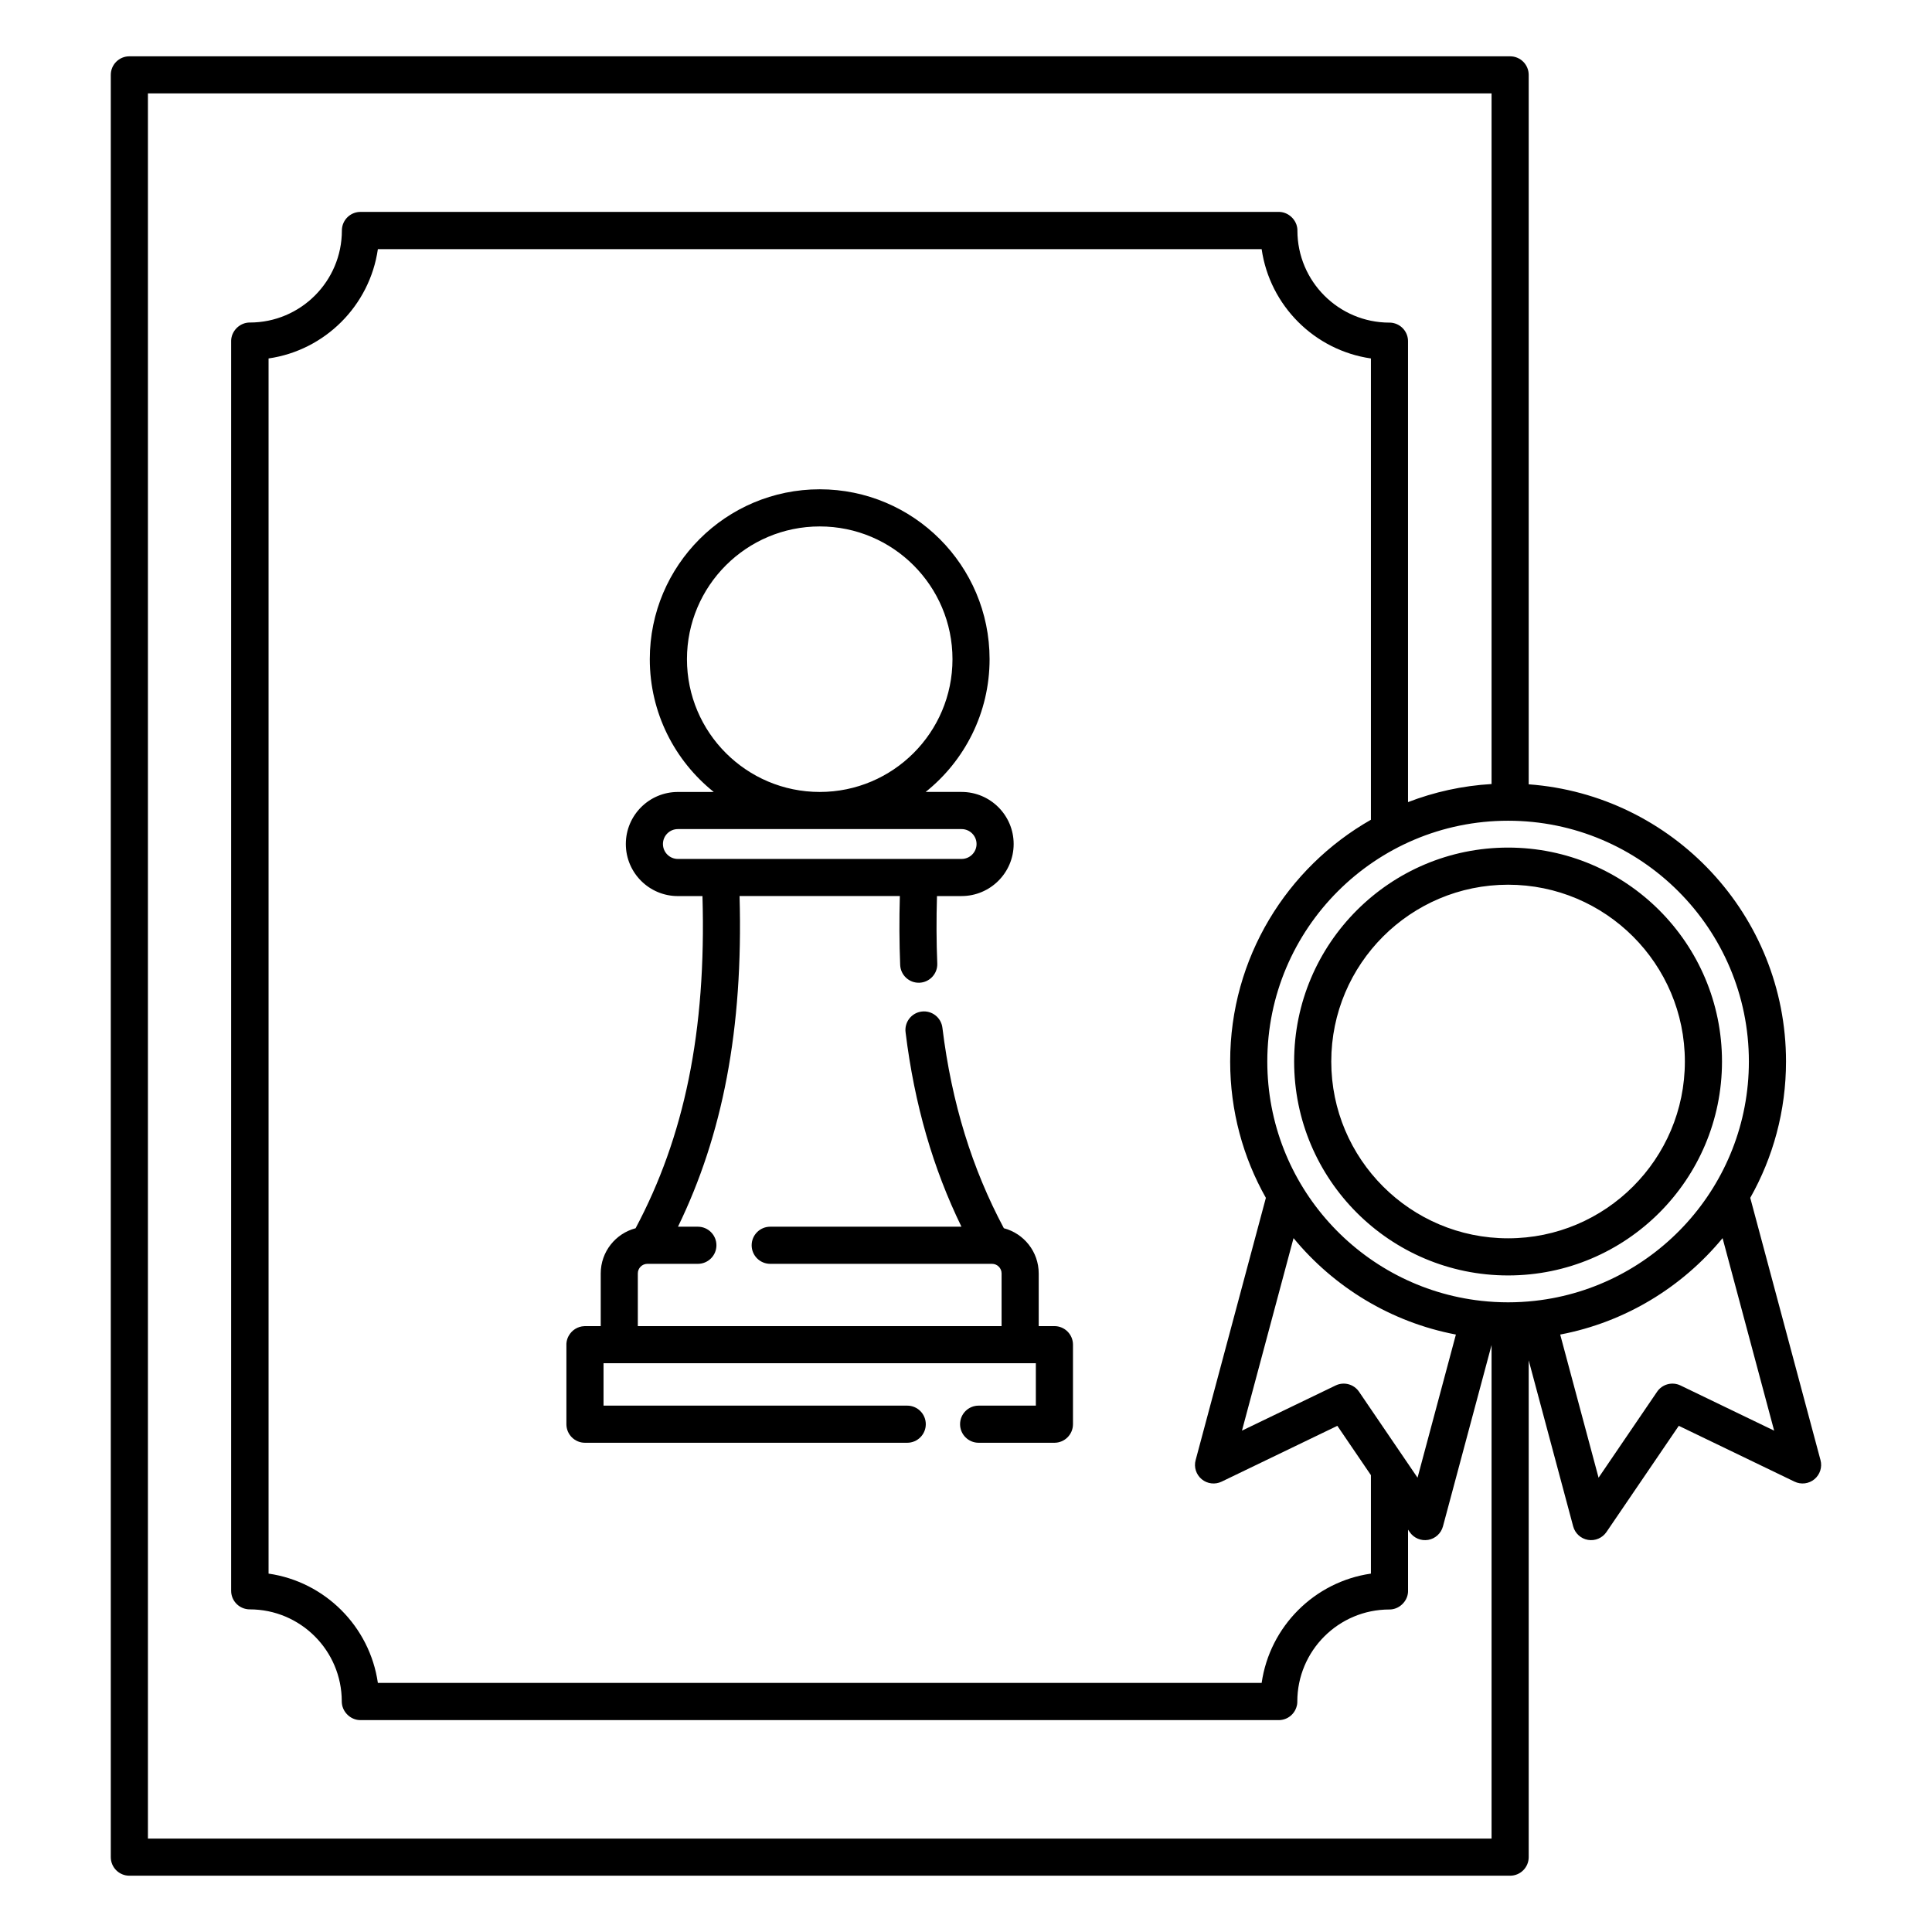 <?xml version="1.0" encoding="UTF-8"?>
<!-- The Best Svg Icon site in the world: iconSvg.co, Visit us! https://iconsvg.co -->
<svg fill="#000000" width="800px" height="800px" version="1.1" viewBox="144 144 512 512" xmlns="http://www.w3.org/2000/svg">
 <path d="m549.12 504.5 11.789 44.008c0.5 1.859 2.035 3.254 3.926 3.578 1.898 0.32 3.809-0.492 4.891-2.082l19.168-28.148 30.672 14.793c1.73 0.836 3.797 0.586 5.273-0.641 1.484-1.227 2.113-3.207 1.613-5.062l-18.617-69.504c6.031-10.676 9.477-23.008 9.477-36.137 0-38.816-30.09-70.656-68.191-73.453v-188.01c0-2.715-2.203-4.918-4.922-4.918h-365.92c-2.715 0-4.918 2.203-4.918 4.918v472.32c0 2.715 2.203 4.918 4.918 4.918h365.92c2.719 0 4.922-2.203 4.922-4.918zm-9.84-152.72v-183.02h-356.08v462.48h356.08v-130.79l-12.883 48.059c-0.5 1.859-2.035 3.254-3.926 3.578-1.898 0.32-3.809-0.492-4.891-2.082l-0.434-0.629v16.465l-0.008 0.031v0.125l-0.012 0.031v0.062l-0.008 0.031v0.062l-0.012 0.027v0.031l-0.008 0.031v0.062l-0.012 0.031v0.027l-0.008 0.031-0.012 0.031v0.031l-0.008 0.027v0.031l-0.012 0.031-0.008 0.027v0.031l-0.012 0.031-0.008 0.027v0.031l-0.012 0.031-0.008 0.027-0.012 0.031v0.027l-0.008 0.031-0.012 0.027-0.008 0.031-0.012 0.027v0.031l-0.012 0.027-0.008 0.027-0.012 0.031-0.008 0.027-0.012 0.031-0.008 0.027-0.012 0.027-0.008 0.031-0.012 0.027-0.008 0.027-0.012 0.027-0.008 0.031-0.012 0.027-0.02 0.027-0.008 0.027-0.012 0.027-0.008 0.027-0.012 0.027-0.008 0.027-0.02 0.027-0.012 0.027-0.008 0.027-0.012 0.027-0.008 0.027-0.023 0.027-0.008 0.027-0.012 0.027-0.02 0.027-0.008 0.023-0.012 0.027-0.02 0.027-0.008 0.027-0.02 0.027-0.012 0.023-0.02 0.027-0.008 0.027-0.02 0.023-0.012 0.027-0.02 0.023-0.008 0.027-0.02 0.027-0.012 0.023-0.02 0.023-0.012 0.027-0.02 0.023-0.02 0.027-0.008 0.023-0.02 0.027-0.012 0.023-0.039 0.047-0.02 0.027-0.008 0.023-0.059 0.07-0.012 0.027-0.059 0.07-0.02 0.02-0.012 0.027-0.02 0.023-0.02 0.02-0.078 0.094-0.02 0.02-0.039 0.047-0.02 0.02-0.039 0.047-0.02 0.02-0.02 0.023-0.02 0.02-0.039 0.047-0.039 0.039-0.02 0.023-0.039 0.039-0.031 0.02-0.02 0.023-0.059 0.059-0.031 0.02-0.059 0.059-0.027 0.02-0.039 0.039-0.023 0.02-0.027 0.02-0.02 0.02-0.031 0.023-0.027 0.02-0.02 0.016-0.02 0.02-0.031 0.02-0.02 0.016-0.02 0.02-0.027 0.016-0.023 0.02-0.027 0.016-0.02 0.016-0.031 0.02-0.02 0.016-0.02 0.02-0.027 0.016-0.02 0.016-0.031 0.016-0.027 0.016-0.02 0.016-0.031 0.016-0.02 0.016-0.031 0.016-0.02 0.016-0.027 0.016-0.02 0.016-0.031 0.016-0.027 0.016-0.02 0.012-0.062 0.031-0.02 0.016-0.027 0.012-0.031 0.016-0.02 0.012-0.027 0.016-0.031 0.012-0.02 0.016-0.027 0.012-0.031 0.012-0.031 0.016-0.027 0.012-0.02 0.012-0.031 0.012-0.027 0.016-0.031 0.012-0.02 0.012-0.027 0.012-0.031 0.012-0.031 0.008-0.027 0.012-0.031 0.012-0.02 0.012-0.047 0.02-0.031 0.008-0.027 0.012-0.031 0.008-0.031 0.012-0.027 0.008-0.02 0.012-0.031 0.008-0.027 0.012-0.031 0.008-0.027 0.008-0.031 0.012-0.027 0.008-0.062 0.016-0.027 0.008-0.031 0.008-0.027 0.008-0.031 0.008-0.027 0.008-0.031 0.008-0.027 0.004-0.062 0.016-0.027 0.004-0.031 0.008-0.027 0.004-0.031 0.008-0.027 0.008-0.031 0.004-0.027 0.004-0.043 0.008-0.02 0.004-0.039 0.004-0.027 0.004-0.031 0.004-0.027 0.008-0.031 0.004-0.027 0.004h-0.031l-0.031 0.004-0.039 0.004-0.027 0.004-0.031 0.004h-0.027l-0.031 0.004-0.039 0.004h-0.031l-0.027 0.004h-0.059l-0.031 0.004h-0.125l-0.031 0.004h-0.039c-13.461 0-24.395 10.926-24.395 24.395v0.188l-0.008 0.031v0.156l-0.012 0.039v0.059l-0.008 0.031v0.059l-0.012 0.031v0.066l-0.008 0.031v0.027l-0.012 0.031v0.027l-0.008 0.031v0.031l-0.012 0.027v0.031l-0.012 0.027-0.008 0.039v0.031l-0.012 0.027-0.008 0.031v0.027l-0.012 0.031-0.008 0.031c-0.512 2.164-2.461 3.777-4.781 3.777h-243.54l-0.027-0.012h-0.141l-0.027-0.008h-0.098l-0.031-0.012h-0.027l-0.031-0.008h-0.059l-0.031-0.012h-0.027l-0.039-0.008h-0.031l-0.027-0.012h-0.062l-0.027-0.008-0.031-0.012h-0.027l-0.031-0.008h-0.027l-0.039-0.012-0.031-0.008h-0.031l-0.027-0.012-0.02-0.008-0.031-0.012h-0.039l-0.027-0.008-0.051-0.012-0.027-0.008-0.031-0.012-0.02-0.008-0.031-0.012-0.027-0.012-0.031-0.008h-0.027l-0.031-0.012-0.027-0.008-0.031-0.012-0.031-0.008-0.027-0.012-0.031-0.008-0.027-0.02-0.031-0.012-0.02-0.008-0.027-0.012-0.031-0.008-0.027-0.012-0.031-0.008-0.02-0.012-0.031-0.008-0.027-0.02-0.031-0.012-0.027-0.008-0.02-0.012-0.031-0.02-0.027-0.008-0.031-0.012-0.02-0.012-0.031-0.02-0.027-0.008-0.031-0.02-0.02-0.012-0.027-0.008-0.031-0.02-0.02-0.012-0.027-0.008-0.031-0.02-0.02-0.012-0.031-0.02-0.02-0.008-0.027-0.02-0.031-0.012-0.02-0.02-0.027-0.008-0.02-0.02-0.031-0.023-0.031-0.008-0.02-0.02-0.027-0.02-0.02-0.012-0.031-0.02-0.02-0.008-0.027-0.02-0.02-0.02-0.031-0.02-0.02-0.012-0.027-0.02-0.023-0.02-0.02-0.02-0.027-0.008-0.02-0.023-0.031-0.02-0.039-0.039-0.027-0.02-0.02-0.008-0.02-0.02-0.031-0.02-0.039-0.039-0.031-0.02-0.059-0.059-0.027-0.023-0.078-0.078-0.031-0.02-0.059-0.059-0.02-0.027-0.059-0.059-0.031-0.023-0.02-0.02-0.02-0.027-0.059-0.059-0.02-0.031-0.02-0.02-0.031-0.027-0.008-0.02-0.02-0.02-0.02-0.031-0.039-0.039-0.02-0.031-0.039-0.039-0.012-0.027-0.039-0.039-0.02-0.031-0.02-0.02-0.02-0.031-0.012-0.02-0.02-0.02-0.02-0.027-0.008-0.02-0.02-0.031-0.02-0.02-0.012-0.027-0.02-0.02-0.02-0.031-0.008-0.027-0.02-0.023-0.023-0.027-0.008-0.02-0.02-0.031-0.012-0.02-0.02-0.027-0.008-0.02-0.02-0.031-0.012-0.027-0.02-0.02-0.008-0.031-0.02-0.02-0.012-0.031-0.02-0.027-0.008-0.031-0.012-0.027-0.02-0.02-0.008-0.031-0.023-0.027-0.008-0.02-0.012-0.031-0.008-0.031-0.02-0.027-0.012-0.031-0.02-0.039-0.008-0.027-0.012-0.031-0.02-0.02-0.008-0.039-0.012-0.031-0.008-0.027-0.02-0.039-0.012-0.031-0.008-0.027-0.012-0.031-0.008-0.027-0.012-0.031-0.008-0.031-0.012-0.027-0.008-0.031-0.012-0.027-0.012-0.02-0.008-0.031-0.012-0.027-0.008-0.031-0.012-0.027-0.008-0.031v-0.031l-0.012-0.027-0.008-0.031-0.012-0.027v-0.031l-0.008-0.027-0.012-0.031-0.008-0.031v-0.027l-0.012-0.031-0.008-0.027v-0.031l-0.012-0.039v-0.027l-0.008-0.031v-0.027l-0.012-0.031v-0.031l-0.008-0.027v-0.031l-0.012-0.027v-0.031l-0.008-0.027v-0.07l-0.012-0.031v-0.059l-0.008-0.027v-0.098l-0.012-0.031v-0.129l-0.008-0.027v-0.16c0-13.469-10.934-24.395-24.395-24.395h-0.031l-0.027-0.004h-0.129l-0.051-0.004h-0.047l-0.031-0.004h-0.027l-0.031-0.004-0.078-0.008h-0.031l-0.027-0.004-0.02-0.004-0.039-0.004-0.031-0.004c-2.43-0.293-4.32-2.367-4.32-4.883v-331.39l0.012-0.031v-0.125l0.008-0.031v-0.094l0.012-0.027v-0.031l0.008-0.031v-0.062l0.012-0.031v-0.031l0.008-0.031v-0.027l0.012-0.031v-0.031l0.008-0.031v-0.027l0.012-0.031 0.008-0.031v-0.031l0.012-0.027v-0.031l0.012-0.027 0.008-0.031 0.012-0.031v-0.027l0.008-0.031 0.012-0.031 0.008-0.027v-0.031l0.012-0.027 0.008-0.031 0.012-0.027 0.008-0.027v-0.031l0.012-0.027 0.008-0.031 0.012-0.027 0.008-0.027 0.012-0.031 0.008-0.027 0.012-0.027 0.008-0.031 0.012-0.027 0.008-0.027 0.012-0.027 0.02-0.027 0.008-0.027 0.012-0.031 0.012-0.027 0.008-0.027 0.012-0.027 0.02-0.027 0.008-0.027 0.012-0.027 0.008-0.027 0.012-0.027 0.02-0.027 0.008-0.027 0.012-0.027 0.02-0.027 0.008-0.023 0.012-0.027 0.02-0.027 0.008-0.027 0.02-0.027 0.012-0.023 0.008-0.027 0.02-0.027c0.012-0.023 0.031-0.047 0.043-0.074l0.02-0.027 0.008-0.027s0.02-0.023 0.02-0.023l0.012-0.027s0.02-0.023 0.02-0.023c0.008-0.027 0.027-0.051 0.047-0.074v-0.004c0.012-0.016 0.02-0.031 0.031-0.047 0.008-0.016 0.02-0.031 0.027-0.047l0.02-0.027 0.02-0.023 0.023-0.027c0.008-0.012 0.02-0.027 0.027-0.043l0.02-0.027 0.012-0.023 0.117-0.141 0.008-0.023 0.039-0.047 0.023-0.023s0.02-0.023 0.02-0.023l0.02-0.02 0.039-0.047 0.02-0.02 0.039-0.047 0.02-0.02 0.02-0.023 0.02-0.02 0.02-0.023 0.02-0.02 0.02-0.023 0.039-0.039 0.031-0.023 0.039-0.039 0.02-0.023 0.039-0.039 0.027-0.02 0.059-0.059 0.031-0.02 0.059-0.059 0.031-0.02 0.039-0.039 0.027-0.016 0.031-0.027 0.039-0.027 0.039-0.039 0.039-0.023 0.02-0.016 0.039-0.027 0.031-0.02 0.02-0.016 0.027-0.016 0.02-0.02 0.031-0.016 0.02-0.016 0.02-0.02 0.031-0.016 0.027-0.016 0.02-0.016 0.031-0.016 0.02-0.016 0.027-0.016 0.02-0.016 0.031-0.016 0.02-0.016 0.031-0.012 0.027-0.016 0.02-0.016 0.07-0.035 0.02-0.012 0.027-0.016 0.031-0.012 0.02-0.016 0.051-0.02 0.027-0.02 0.031-0.012 0.027-0.012 0.02-0.012 0.031-0.016 0.027-0.012 0.062-0.023 0.02-0.012 0.039-0.012 0.02-0.012 0.047-0.02 0.039-0.016 0.031-0.012 0.039-0.016 0.031-0.012 0.039-0.012 0.027-0.012 0.051-0.016 0.027-0.012 0.031-0.008 0.02-0.008 0.027-0.012 0.062-0.016 0.027-0.012 0.031-0.008 0.027-0.008 0.031-0.008 0.027-0.008 0.062-0.016 0.027-0.004 0.031-0.008 0.027-0.008 0.031-0.008 0.027-0.004 0.031-0.008 0.027-0.008 0.031-0.004 0.031-0.008 0.027-0.004 0.039-0.008 0.031-0.004 0.027-0.004 0.031-0.008 0.027-0.004 0.031-0.004 0.027-0.004 0.062-0.008 0.027-0.004 0.039-0.004 0.031-0.004 0.027-0.004 0.031-0.004h0.027l0.031-0.004 0.039-0.004h0.031l0.027-0.004h0.031l0.027-0.004h0.07l0.031-0.004h0.156c13.461 0 24.395-10.934 24.395-24.398v-0.156l0.008-0.035v-0.125l0.012-0.039v-0.094l0.008-0.031v-0.066l0.012-0.031v-0.027l0.008-0.035v-0.047l0.012-0.031v-0.031l0.008-0.027v-0.031l0.012-0.031v-0.031l0.008-0.027v-0.031l0.012-0.031v-0.031l0.008-0.027 0.012-0.031v-0.027l0.008-0.031 0.012-0.031 0.008-0.027v-0.031c0.543-2.137 2.473-3.719 4.773-3.719h243.51l0.027 0.004h0.07l0.031 0.004h0.027l0.031 0.004h0.027l0.039 0.004 0.031 0.004h0.031l0.027 0.004 0.031 0.004 0.027 0.004 0.039 0.004 0.031 0.004 0.027 0.004 0.039 0.004 0.062 0.008 0.027 0.008 0.039 0.004 0.031 0.004 0.027 0.008 0.031 0.004 0.027 0.008 0.031 0.004 0.031 0.008 0.027 0.008 0.031 0.004 0.078 0.02 0.027 0.004 0.062 0.016 0.027 0.008 0.031 0.008 0.027 0.008 0.031 0.008 0.027 0.008 0.031 0.012 0.027 0.008 0.031 0.008 0.031 0.012 0.02 0.008 0.027 0.008 0.031 0.012 0.027 0.008 0.031 0.012 0.027 0.008 0.031 0.012 0.027 0.012 0.031 0.008 0.02 0.012 0.031 0.012 0.027 0.012 0.031 0.012 0.027 0.012 0.02 0.012 0.031 0.012 0.027 0.012 0.062 0.023 0.02 0.012 0.027 0.012 0.031 0.012 0.027 0.016 0.02 0.012 0.031 0.016 0.027 0.012 0.031 0.012 0.02 0.016 0.031 0.012 0.027 0.016 0.02 0.016 0.031 0.012 0.02 0.016 0.027 0.016 0.031 0.016 0.02 0.012 0.027 0.016 0.031 0.016 0.02 0.016 0.031 0.016 0.02 0.016 0.027 0.016 0.02 0.016 0.031 0.016 0.02 0.016 0.027 0.02 0.02 0.016 0.031 0.016 0.02 0.016 0.031 0.02 0.02 0.016 0.027 0.02 0.02 0.016 0.031 0.016 0.02 0.02 0.02 0.016 0.027 0.02 0.02 0.02 0.031 0.016 0.039 0.039 0.031 0.016 0.039 0.039 0.027 0.02 0.059 0.059 0.031 0.02 0.078 0.078 0.031 0.02 0.02 0.02 0.02 0.023 0.039 0.039 0.02 0.023 0.027 0.02 0.02 0.02 0.02 0.023 0.023 0.02 0.02 0.023 0.02 0.02 0.02 0.023 0.02 0.02 0.039 0.047 0.02 0.02 0.039 0.047 0.02 0.02 0.059 0.07 0.012 0.023 0.117 0.141 0.008 0.023 0.059 0.07 0.012 0.023 0.02 0.027 0.02 0.023 0.02 0.031 0.02 0.027 0.02 0.039 0.02 0.023 0.02 0.027 0.012 0.023 0.02 0.027 0.02 0.023 0.008 0.027 0.02 0.023 0.012 0.027 0.02 0.023 0.008 0.027 0.02 0.035 0.02 0.027 0.023 0.043 0.02 0.031 0.008 0.031 0.031 0.043 0.008 0.027 0.012 0.023 0.02 0.027 0.008 0.027 0.02 0.035 0.012 0.027 0.008 0.027 0.02 0.031 0.012 0.043 0.02 0.035 0.02 0.047 0.008 0.027 0.012 0.027 0.012 0.031 0.008 0.027 0.012 0.027 0.02 0.027 0.008 0.027 0.012 0.031 0.008 0.027 0.012 0.027 0.008 0.031 0.012 0.027 0.008 0.027v0.031l0.012 0.027 0.008 0.031 0.012 0.027 0.008 0.027 0.012 0.031 0.008 0.027v0.031l0.012 0.027 0.008 0.031 0.012 0.031v0.027l0.008 0.031 0.012 0.031v0.027l0.008 0.031 0.012 0.027v0.031l0.008 0.031 0.012 0.031v0.027l0.012 0.031v0.031l0.008 0.031v0.027l0.012 0.031v0.031l0.008 0.031v0.062l0.012 0.031v0.059l0.008 0.031v0.062l0.012 0.031v0.156l0.008 0.031v0.191c0 13.465 10.934 24.398 24.395 24.398h0.156l0.039 0.004h0.059l0.031 0.004h0.027l0.031 0.004h0.039l0.031 0.004 0.027 0.004h0.031l0.027 0.004 0.039 0.004 0.062 0.008 0.027 0.004 0.031 0.004 0.027 0.004 0.031 0.004 0.027 0.004 0.039 0.004 0.02 0.008 0.043 0.004 0.027 0.004 0.031 0.008 0.027 0.004 0.031 0.008 0.027 0.004 0.031 0.008 0.027 0.008 0.031 0.004 0.031 0.008 0.027 0.008 0.031 0.008 0.027 0.004c2.137 0.539 3.719 2.473 3.719 4.773v122.15c6.938-2.676 14.367-4.336 22.133-4.793zm-60.93-141.75h-234.21c-2.164 14.961-14 26.805-28.969 28.965v322.03c14.957 2.156 26.805 14 28.969 28.965h234.21c2.152-14.961 14-26.809 28.957-28.965v-26.094l-8.895-13.07-30.672 14.793c-1.73 0.836-3.797 0.586-5.273-0.641-1.484-1.227-2.117-3.207-1.613-5.062l18.617-69.504c-6.031-10.676-9.465-23.008-9.465-36.137 0-27.441 15.035-51.395 37.301-64.066v-122.25c-14.957-2.156-26.805-14.004-28.957-28.965zm122.15 262.09c-10.727 13.008-25.82 22.277-43.031 25.551l10.168 37.934 15.508-22.781c1.367-2.012 4.012-2.719 6.207-1.66l24.816 11.973zm-113.7 0-13.668 51.016 24.824-11.973c2.195-1.059 4.832-0.352 6.199 1.66l15.508 22.781 10.164-37.934c-17.207-3.273-32.305-12.543-43.027-25.551zm-153.64-118.24h-9.516c-7.613 0-13.793 6.184-13.793 13.797 0 7.613 6.18 13.797 13.793 13.797h6.516c1.051 35.988-4.871 63.898-17.723 88.027-5.312 1.395-9.23 6.223-9.238 11.965v13.977h-4.32l-0.031 0.004c-1.762 0.066-3.277 1.055-4.094 2.492l-0.02 0.027-0.008 0.027-0.02 0.023-0.012 0.027-0.008 0.027-0.02 0.027-0.012 0.027-0.02 0.027-0.008 0.023-0.02 0.027-0.012 0.027-0.008 0.027-0.012 0.027-0.02 0.027-0.008 0.027-0.012 0.031-0.012 0.027-0.02 0.027-0.008 0.027-0.012 0.027-0.008 0.027-0.012 0.027-0.02 0.031-0.008 0.027-0.012 0.027-0.008 0.031-0.012 0.027-0.008 0.027-0.012 0.027-0.008 0.031-0.012 0.027-0.008 0.031-0.012 0.027-0.008 0.031-0.012 0.043-0.008 0.031-0.012 0.027-0.008 0.031-0.012 0.027-0.012 0.031v0.027l-0.008 0.031-0.012 0.027-0.008 0.031v0.027l-0.012 0.031-0.008 0.031v0.027l-0.012 0.031-0.008 0.031v0.027l-0.012 0.031-0.008 0.031v0.027l-0.012 0.031v0.031l-0.008 0.031v0.031l-0.012 0.027v0.031l-0.008 0.031v0.062l-0.012 0.031v0.062l-0.008 0.027v0.066l-0.012 0.027v0.129l-0.008 0.027v21.297c0 2.719 2.203 4.922 4.918 4.922h85.402c2.715 0 4.922-2.207 4.922-4.922 0-2.715-2.207-4.918-4.922-4.918h-80.48v-11.234h114.57v11.234h-15.164c-2.715 0-4.918 2.203-4.918 4.918 0 2.715 2.203 4.922 4.918 4.922h20.086c2.715 0 4.918-2.203 4.918-4.922v-21.074c0-2.715-2.203-4.918-4.918-4.918h-4.164v-13.961c0-5.746-3.926-10.586-9.238-11.98-8.367-15.703-13.809-33.02-16.285-53.141-0.328-2.695-2.785-4.613-5.484-4.281-2.695 0.332-4.613 2.789-4.277 5.484 2.371 19.293 7.328 36.16 14.809 51.535h-50.676c-2.719 0-4.922 2.207-4.922 4.922s2.203 4.918 4.922 4.918h58.734 0.059c1.398 0.012 2.519 1.148 2.519 2.543v13.961h-96.402v-13.961c0-1.395 1.129-2.531 2.519-2.543h0.059 13.332c2.715 0 4.922-2.203 4.922-4.918s-2.207-4.922-4.922-4.922h-5.266c11.781-24.254 17.32-52.215 16.316-87.625h42.48c-0.18 6.312-0.148 12.391 0.086 18.25 0.109 2.711 2.402 4.828 5.109 4.719 2.715-0.109 4.832-2.402 4.723-5.113-0.238-5.731-0.258-11.676-0.078-17.855h6.512c7.617 0 13.809-6.184 13.809-13.797 0-7.613-6.191-13.797-13.809-13.797h-9.516c10.332-8.254 16.945-20.953 16.945-35.184 0-24.848-20.172-45.02-45.016-45.02-24.859 0-45.031 20.172-45.031 45.02 0 14.23 6.625 26.93 16.945 35.184zm217.63 134.85c31.863-3.551 56.68-30.609 56.68-63.414 0-35.223-28.598-63.812-63.812-63.812-35.227 0-63.812 28.59-63.812 63.812 0 32.805 24.805 59.863 56.668 63.414 0.02 0.004 0.047 0.008 0.078 0.008 2.312 0.258 4.676 0.391 7.066 0.391 2.379 0 4.742-0.133 7.055-0.391 0.027 0 0.059-0.004 0.078-0.008zm-7.133-120.11c-31.293 0-56.699 25.406-56.699 56.695 0 31.289 25.406 56.691 56.699 56.691 31.281 0 56.688-25.402 56.688-56.691 0-31.289-25.406-56.695-56.688-56.695zm0 9.84c25.848 0 46.848 20.996 46.848 46.855 0 25.855-21 46.852-46.848 46.852-25.859 0-46.859-20.996-46.859-46.852 0-25.859 21-46.855 46.859-46.855zm-144.83-14.742h-75.188c-2.184 0-3.953 1.773-3.953 3.957s1.77 3.957 3.953 3.957h75.188c2.188 0 3.969-1.773 3.969-3.957s-1.781-3.957-3.969-3.957zm-37.586-9.84c-19.426 0-35.191-15.766-35.191-35.184 0-19.418 15.766-35.18 35.191-35.18 19.414 0 35.176 15.762 35.176 35.18 0 19.418-15.762 35.184-35.176 35.184z" fill-rule="evenodd"/>
</svg>